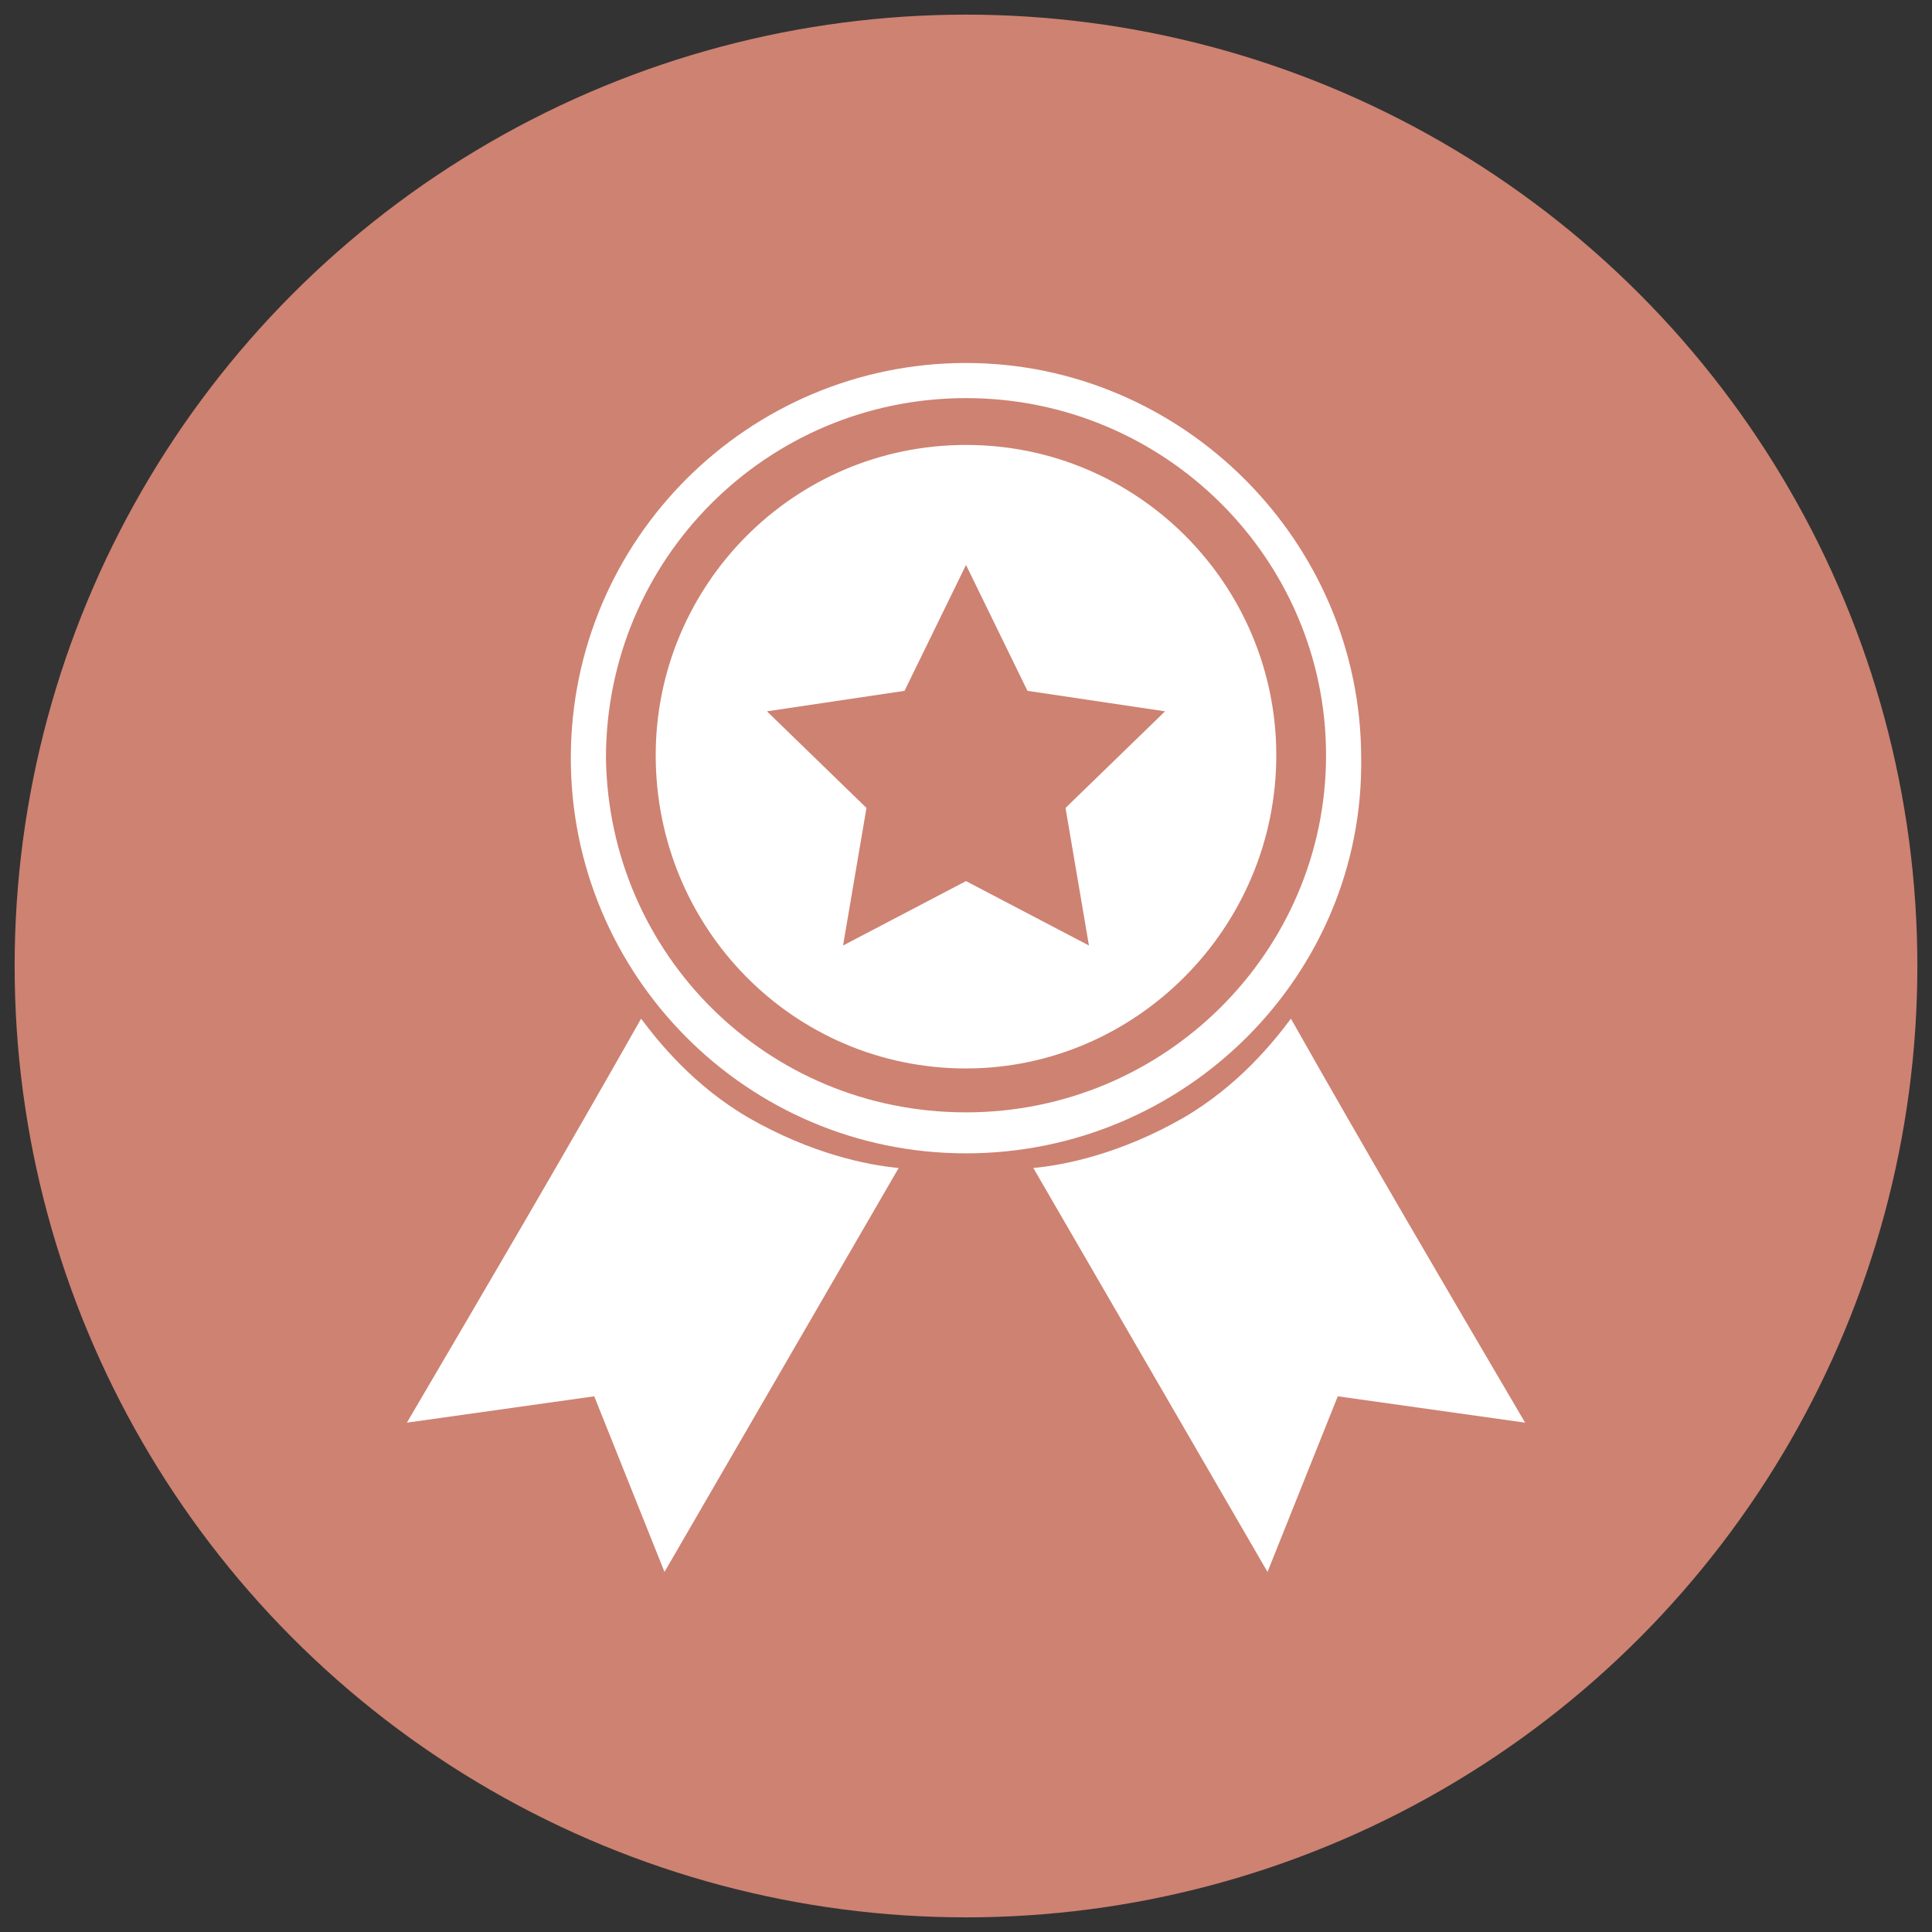 <?xml version="1.0" encoding="utf-8"?>
<!-- Generator: Adobe Illustrator 25.4.1, SVG Export Plug-In . SVG Version: 6.00 Build 0)  -->
<svg version="1.1" id="Camada_1" xmlns="http://www.w3.org/2000/svg" xmlns:xlink="http://www.w3.org/1999/xlink" x="0px" y="0px"
	 viewBox="0 0 66 66" style="enable-background:new 0 0 66 66;" xml:space="preserve">
<rect x="0" y="0" width="66" height="66" fill="#333333" stroke="none"/>
<style type="text/css">
	.st0{fill:#CE8272;}
	.st1{fill:#FFFFFF;}
</style>
<circle class="st0" cx="33" cy="33" r="32.5"/>
<g>
	<path class="st1" d="M33,13.6c-6.8,0-12.3,5.5-12.3,12.3C20.8,32.6,26.2,38,33,38s12.3-5.5,12.3-12.2S39.8,13.6,33,13.6 M33,39.4
		c-7.5,0-13.5-6.1-13.5-13.5c0-7.5,6.1-13.5,13.5-13.5s13.5,6.1,13.5,13.5C46.6,33.3,40.5,39.4,33,39.4"/>
	<path class="st1" d="M33,15.2c5.9,0,10.6,4.8,10.6,10.6c0,5.9-4.8,10.7-10.6,10.7c-5.9,0-10.6-4.8-10.6-10.7
		C22.4,20,27.1,15.2,33,15.2"/>
	<path class="st1" d="M35.3,39.9c1.1-0.1,3-0.5,5.1-1.7c1.9-1.1,3.1-2.6,3.7-3.4c2.6,4.6,5.3,9.2,8,13.8l-6.4-0.9l-2.4,6L35.3,39.9z
		"/>
	<path class="st1" d="M30.7,39.9c-1.1-0.1-3-0.5-5.1-1.7c-1.9-1.1-3.1-2.6-3.7-3.4c-2.6,4.6-5.3,9.2-8,13.8l6.4-0.9l2.4,6L30.7,39.9
		z"/>
</g>
<polygon class="st0" points="33,30.1 37.2,32.3 36.4,27.6 39.8,24.3 35.1,23.6 33,19.3 30.9,23.6 26.2,24.3 29.6,27.6 28.8,32.3 "/>
</svg>

